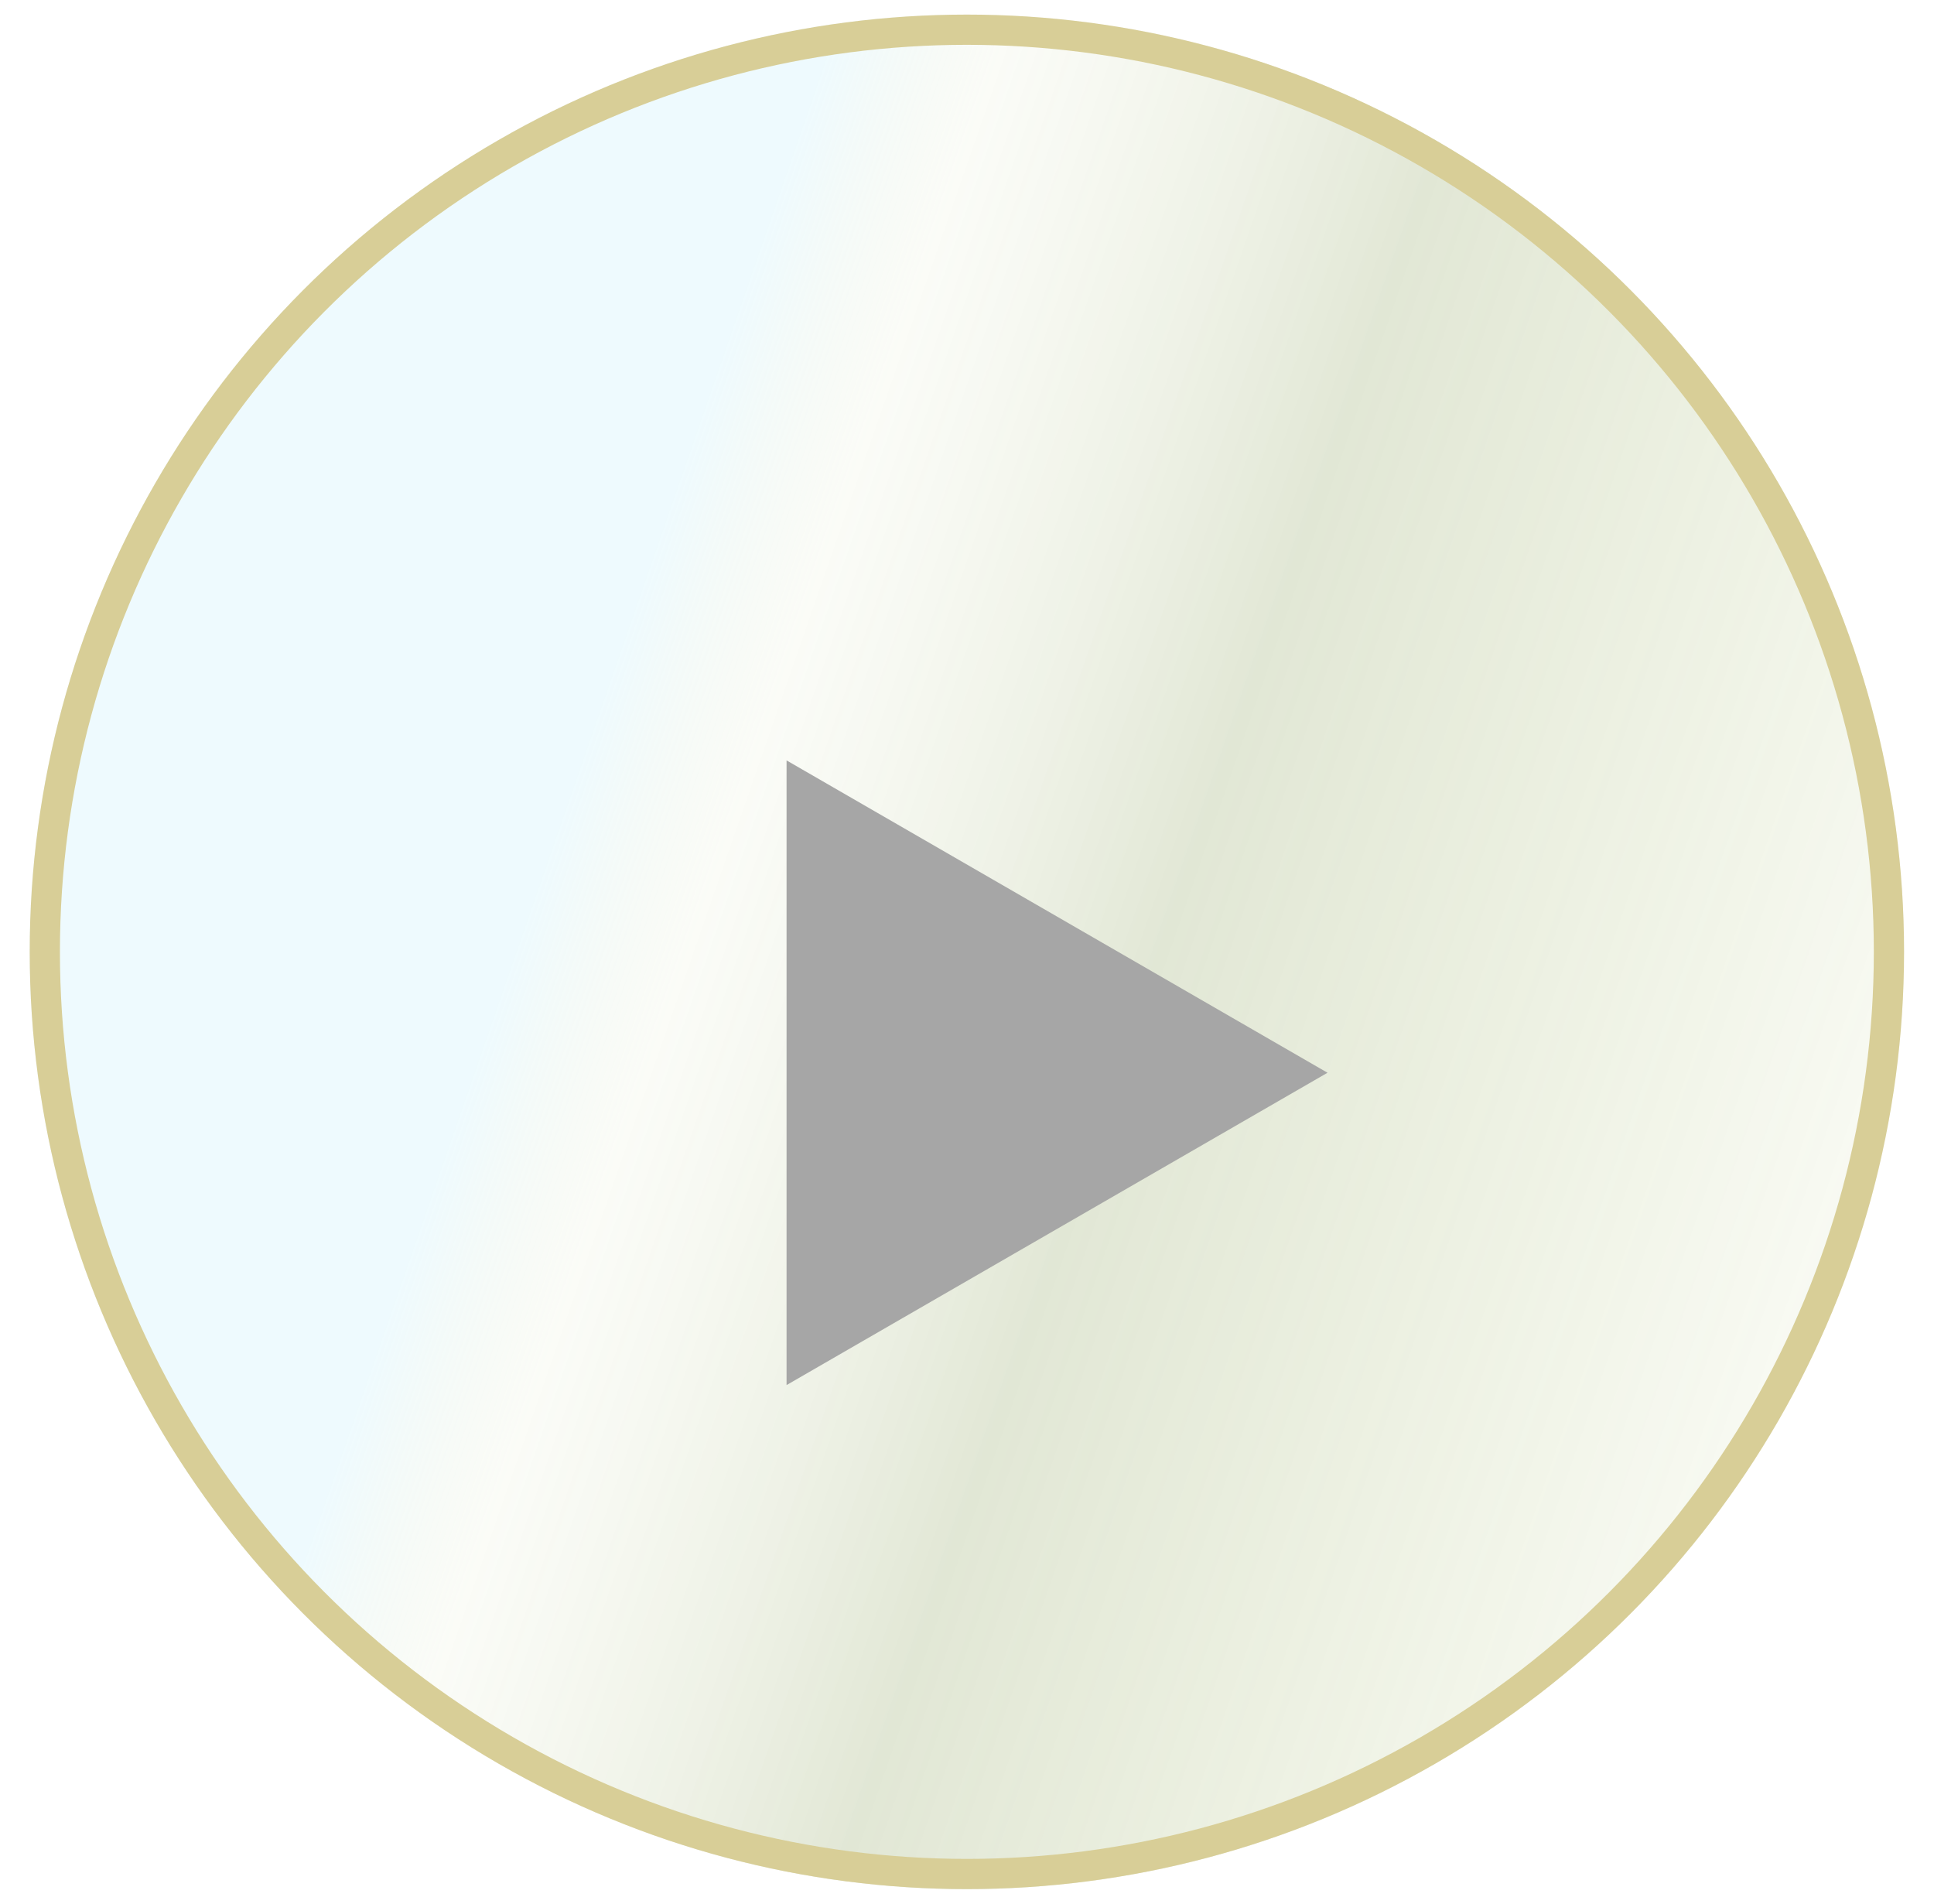 <?xml version="1.0" encoding="UTF-8"?> <svg xmlns="http://www.w3.org/2000/svg" width="64" height="63" viewBox="0 0 64 63" fill="none"> <g filter="url(#filter0_b_329_23)"> <circle cx="31.996" cy="31.496" r="31.013" fill="white"></circle> <circle cx="31.996" cy="31.496" r="31.013" fill="url(#paint0_linear_329_23)" fill-opacity="0.2"></circle> <circle cx="31.996" cy="31.496" r="30.513" stroke="#D8CE97"></circle> </g> <g filter="url(#filter1_i_329_23)"> <path d="M43.93 31.496L26.029 41.831L26.029 21.161L43.93 31.496Z" fill="#A6A6A6"></path> </g> <defs> <filter id="filter0_b_329_23" x="-8.499" y="-8.999" width="80.989" height="80.989" filterUnits="userSpaceOnUse" color-interpolation-filters="sRGB"> <feFlood flood-opacity="0" result="BackgroundImageFix"></feFlood> <feGaussianBlur in="BackgroundImageFix" stdDeviation="4.741"></feGaussianBlur> <feComposite in2="SourceAlpha" operator="in" result="effect1_backgroundBlur_329_23"></feComposite> <feBlend mode="normal" in="SourceGraphic" in2="effect1_backgroundBlur_329_23" result="shape"></feBlend> </filter> <filter id="filter1_i_329_23" x="26.029" y="21.161" width="17.901" height="24.67" filterUnits="userSpaceOnUse" color-interpolation-filters="sRGB"> <feFlood flood-opacity="0" result="BackgroundImageFix"></feFlood> <feBlend mode="normal" in="SourceGraphic" in2="BackgroundImageFix" result="shape"></feBlend> <feColorMatrix in="SourceAlpha" type="matrix" values="0 0 0 0 0 0 0 0 0 0 0 0 0 0 0 0 0 0 127 0" result="hardAlpha"></feColorMatrix> <feOffset dy="4"></feOffset> <feGaussianBlur stdDeviation="2"></feGaussianBlur> <feComposite in2="hardAlpha" operator="arithmetic" k2="-1" k3="1"></feComposite> <feColorMatrix type="matrix" values="0 0 0 0 0 0 0 0 0 0 0 0 0 0 0 0 0 0 0.25 0"></feColorMatrix> <feBlend mode="normal" in2="shape" result="effect1_innerShadow_329_23"></feBlend> </filter> <linearGradient id="paint0_linear_329_23" x1="57.923" y1="51.967" x2="1.011" y2="32.215" gradientUnits="userSpaceOnUse"> <stop stop-color="#6D9200" stop-opacity="0.21"></stop> <stop offset="0.418" stop-color="#6B872F"></stop> <stop offset="0.665" stop-color="#C6D59C" stop-opacity="0.389"></stop> <stop offset="0.753" stop-color="#ACE8FA"></stop> </linearGradient> </defs> </svg> 
